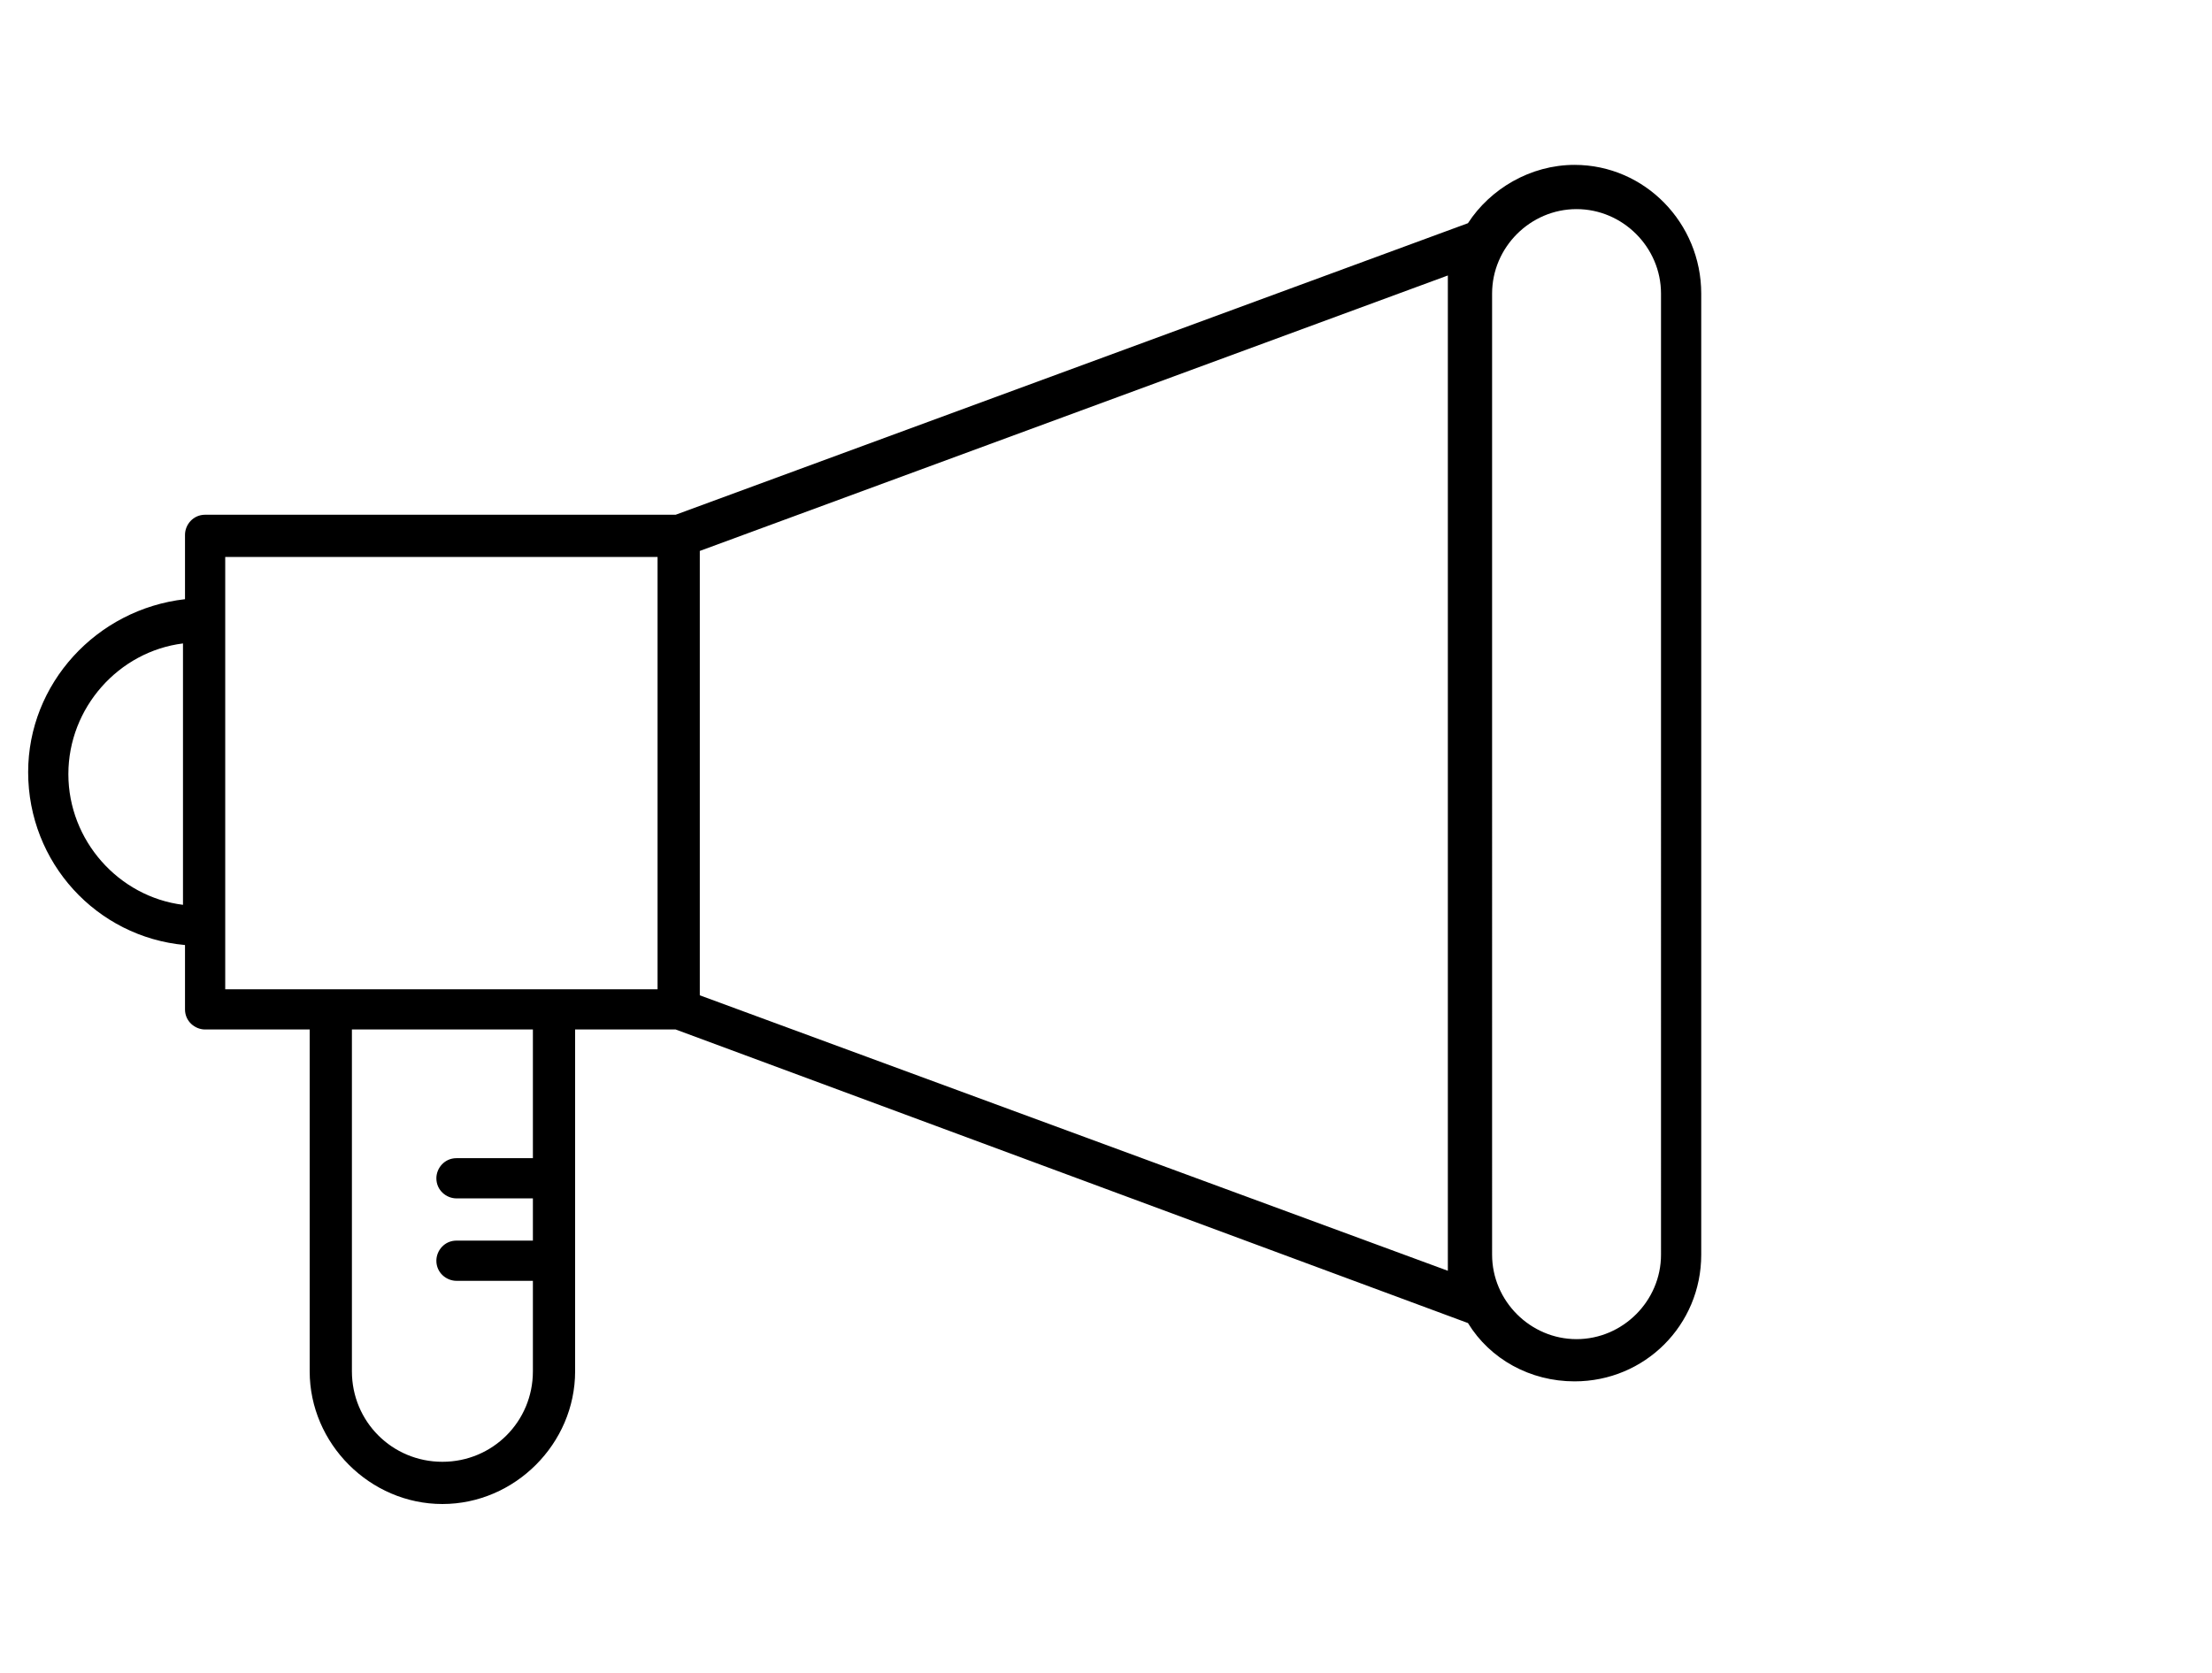 <?xml version="1.0" encoding="utf-8"?>
<!-- Generator: Adobe Illustrator 24.0.0, SVG Export Plug-In . SVG Version: 6.00 Build 0)  -->
<svg version="1.1" id="Layer_1" xmlns="http://www.w3.org/2000/svg" xmlns:xlink="http://www.w3.org/1999/xlink" x="0px" y="0px"
	 viewBox="0 0 110 83.2" style="enable-background:new 0 0 110 83.2;" xml:space="preserve">
<g id="Element_11_">
	<g>
		<g id="Element_10_">
			<g>
				<path d="M78.3,8.2c-2.2,0-4.2,1.2-5.3,2.9L33.6,25.6H10.2c-0.6,0-1,0.5-1,1v3.2c-4.4,0.5-7.8,4.2-7.8,8.6c0,4.5,3.4,8.2,7.8,8.6
					v3.2c0,0.6,0.5,1,1,1h5.2v17c0,3.6,3,6.6,6.6,6.6s6.6-3,6.6-6.6v-17h5L73,65.8c1.1,1.8,3.1,2.9,5.3,2.9c3.5,0,6.3-2.8,6.3-6.3
					V14.6C84.6,11.1,81.8,8.2,78.3,8.2z M9.1,45c-3.2-0.4-5.7-3.2-5.7-6.5c0-3.3,2.5-6.1,5.7-6.5V45z M26.5,57.6h-3.8
					c-0.6,0-1,0.5-1,1c0,0.6,0.5,1,1,1h3.8v2.1h-3.8c-0.6,0-1,0.5-1,1c0,0.6,0.5,1,1,1h3.8v4.5c0,2.5-2,4.5-4.5,4.5
					c-2.5,0-4.5-2-4.5-4.5v-17h9V57.6z M32.8,49.2H11.2V27.7h21.5V49.2z M34.8,49.5V27.4L72,13.7v49.5L34.8,49.5z M82.6,62.4
					c0,2.3-1.9,4.2-4.2,4.2c-2.3,0-4.2-1.9-4.2-4.2V14.6c0-2.3,1.9-4.2,4.2-4.2c2.3,0,4.2,1.9,4.2,4.2V62.4z"/>
			</g>
		</g>
	</g>
</g>
</svg>
